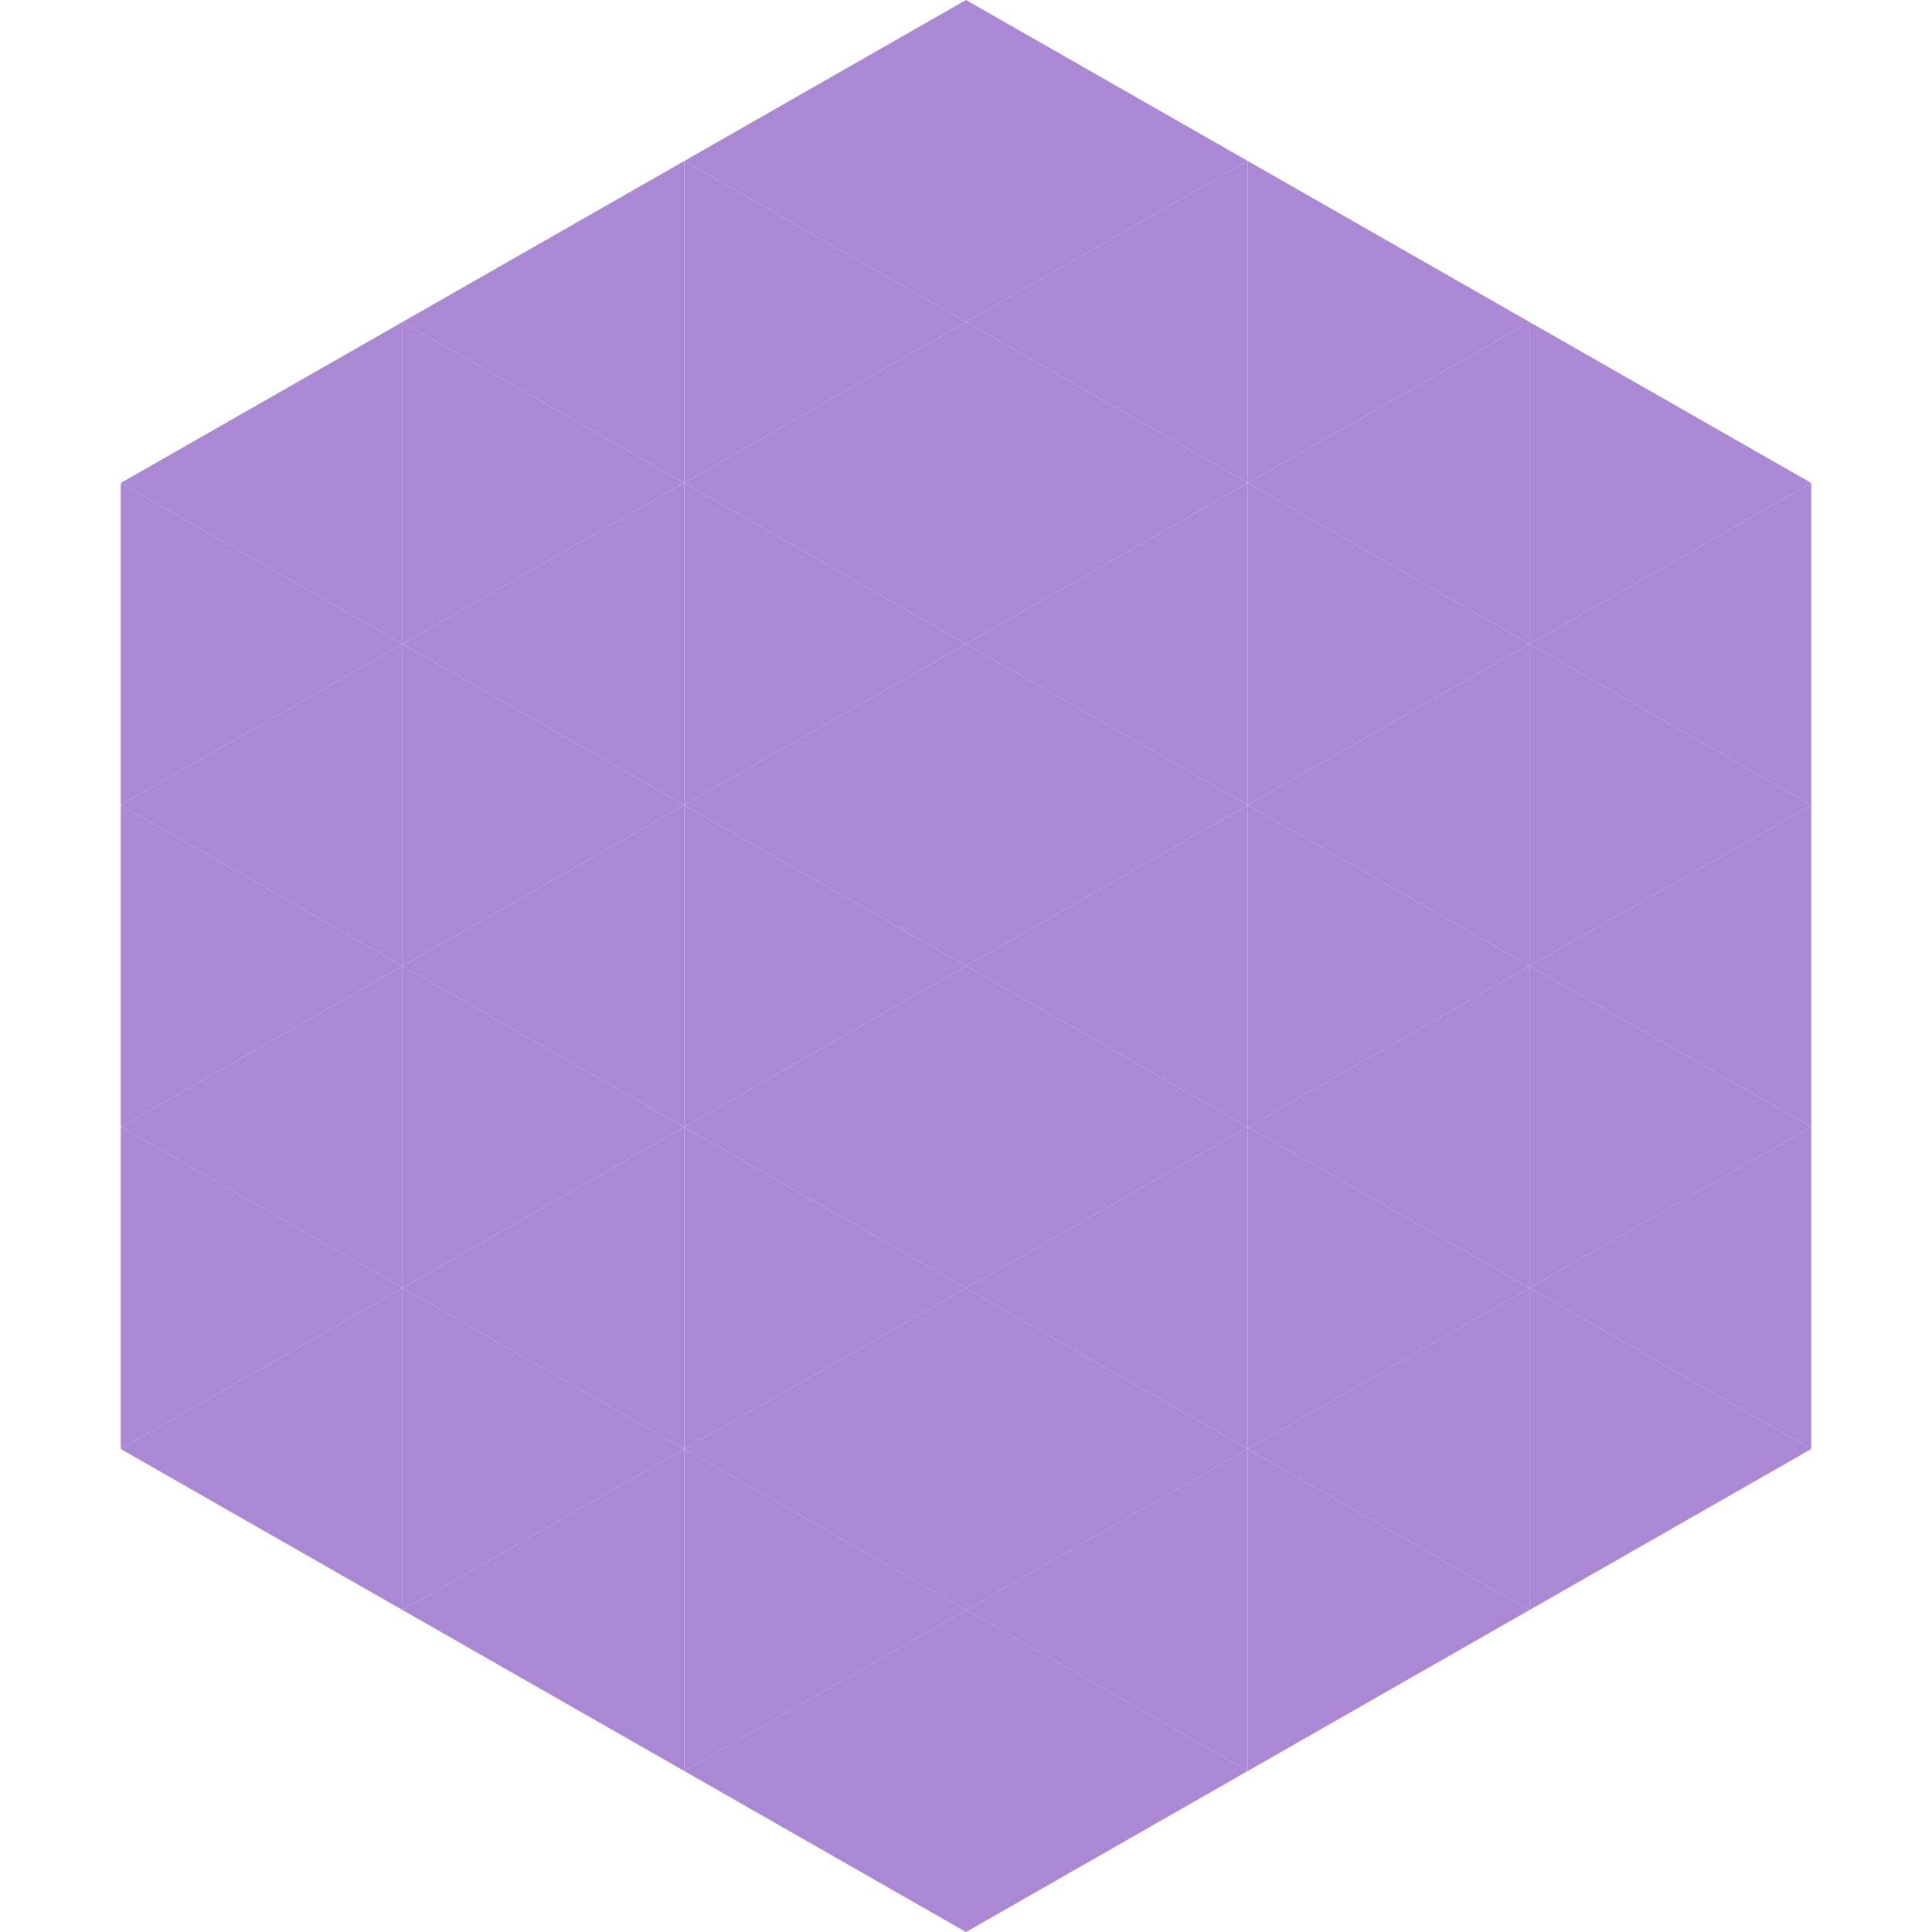 <?xml version="1.0"?>
<!-- Generated by SVGo -->
<svg width="240" height="240"
     xmlns="http://www.w3.org/2000/svg"
     xmlns:xlink="http://www.w3.org/1999/xlink">
<polygon points="50,40 15,60 50,80" style="fill:rgb(171,136,211)" />
<polygon points="190,40 225,60 190,80" style="fill:rgb(171,136,211)" />
<polygon points="15,60 50,80 15,100" style="fill:rgb(171,136,211)" />
<polygon points="225,60 190,80 225,100" style="fill:rgb(171,136,211)" />
<polygon points="50,80 15,100 50,120" style="fill:rgb(171,136,211)" />
<polygon points="190,80 225,100 190,120" style="fill:rgb(171,136,211)" />
<polygon points="15,100 50,120 15,140" style="fill:rgb(171,136,211)" />
<polygon points="225,100 190,120 225,140" style="fill:rgb(171,136,211)" />
<polygon points="50,120 15,140 50,160" style="fill:rgb(171,136,211)" />
<polygon points="190,120 225,140 190,160" style="fill:rgb(171,136,211)" />
<polygon points="15,140 50,160 15,180" style="fill:rgb(171,136,211)" />
<polygon points="225,140 190,160 225,180" style="fill:rgb(171,136,211)" />
<polygon points="50,160 15,180 50,200" style="fill:rgb(171,136,211)" />
<polygon points="190,160 225,180 190,200" style="fill:rgb(171,136,211)" />
<polygon points="15,180 50,200 15,220" style="fill:rgb(255,255,255); fill-opacity:0" />
<polygon points="225,180 190,200 225,220" style="fill:rgb(255,255,255); fill-opacity:0" />
<polygon points="50,0 85,20 50,40" style="fill:rgb(255,255,255); fill-opacity:0" />
<polygon points="190,0 155,20 190,40" style="fill:rgb(255,255,255); fill-opacity:0" />
<polygon points="85,20 50,40 85,60" style="fill:rgb(171,136,211)" />
<polygon points="155,20 190,40 155,60" style="fill:rgb(171,136,211)" />
<polygon points="50,40 85,60 50,80" style="fill:rgb(171,136,211)" />
<polygon points="190,40 155,60 190,80" style="fill:rgb(171,136,211)" />
<polygon points="85,60 50,80 85,100" style="fill:rgb(171,136,211)" />
<polygon points="155,60 190,80 155,100" style="fill:rgb(171,136,211)" />
<polygon points="50,80 85,100 50,120" style="fill:rgb(171,136,211)" />
<polygon points="190,80 155,100 190,120" style="fill:rgb(171,136,211)" />
<polygon points="85,100 50,120 85,140" style="fill:rgb(171,136,211)" />
<polygon points="155,100 190,120 155,140" style="fill:rgb(171,136,211)" />
<polygon points="50,120 85,140 50,160" style="fill:rgb(171,136,211)" />
<polygon points="190,120 155,140 190,160" style="fill:rgb(171,136,211)" />
<polygon points="85,140 50,160 85,180" style="fill:rgb(171,136,211)" />
<polygon points="155,140 190,160 155,180" style="fill:rgb(171,136,211)" />
<polygon points="50,160 85,180 50,200" style="fill:rgb(171,136,211)" />
<polygon points="190,160 155,180 190,200" style="fill:rgb(171,136,211)" />
<polygon points="85,180 50,200 85,220" style="fill:rgb(171,136,211)" />
<polygon points="155,180 190,200 155,220" style="fill:rgb(171,136,211)" />
<polygon points="120,0 85,20 120,40" style="fill:rgb(171,136,211)" />
<polygon points="120,0 155,20 120,40" style="fill:rgb(171,136,211)" />
<polygon points="85,20 120,40 85,60" style="fill:rgb(171,136,211)" />
<polygon points="155,20 120,40 155,60" style="fill:rgb(171,136,211)" />
<polygon points="120,40 85,60 120,80" style="fill:rgb(171,136,211)" />
<polygon points="120,40 155,60 120,80" style="fill:rgb(171,136,211)" />
<polygon points="85,60 120,80 85,100" style="fill:rgb(171,136,211)" />
<polygon points="155,60 120,80 155,100" style="fill:rgb(171,136,211)" />
<polygon points="120,80 85,100 120,120" style="fill:rgb(171,136,211)" />
<polygon points="120,80 155,100 120,120" style="fill:rgb(171,136,211)" />
<polygon points="85,100 120,120 85,140" style="fill:rgb(171,136,211)" />
<polygon points="155,100 120,120 155,140" style="fill:rgb(171,136,211)" />
<polygon points="120,120 85,140 120,160" style="fill:rgb(171,136,211)" />
<polygon points="120,120 155,140 120,160" style="fill:rgb(171,136,211)" />
<polygon points="85,140 120,160 85,180" style="fill:rgb(171,136,211)" />
<polygon points="155,140 120,160 155,180" style="fill:rgb(171,136,211)" />
<polygon points="120,160 85,180 120,200" style="fill:rgb(171,136,211)" />
<polygon points="120,160 155,180 120,200" style="fill:rgb(171,136,211)" />
<polygon points="85,180 120,200 85,220" style="fill:rgb(171,136,211)" />
<polygon points="155,180 120,200 155,220" style="fill:rgb(171,136,211)" />
<polygon points="120,200 85,220 120,240" style="fill:rgb(171,136,211)" />
<polygon points="120,200 155,220 120,240" style="fill:rgb(171,136,211)" />
<polygon points="85,220 120,240 85,260" style="fill:rgb(255,255,255); fill-opacity:0" />
<polygon points="155,220 120,240 155,260" style="fill:rgb(255,255,255); fill-opacity:0" />
</svg>
